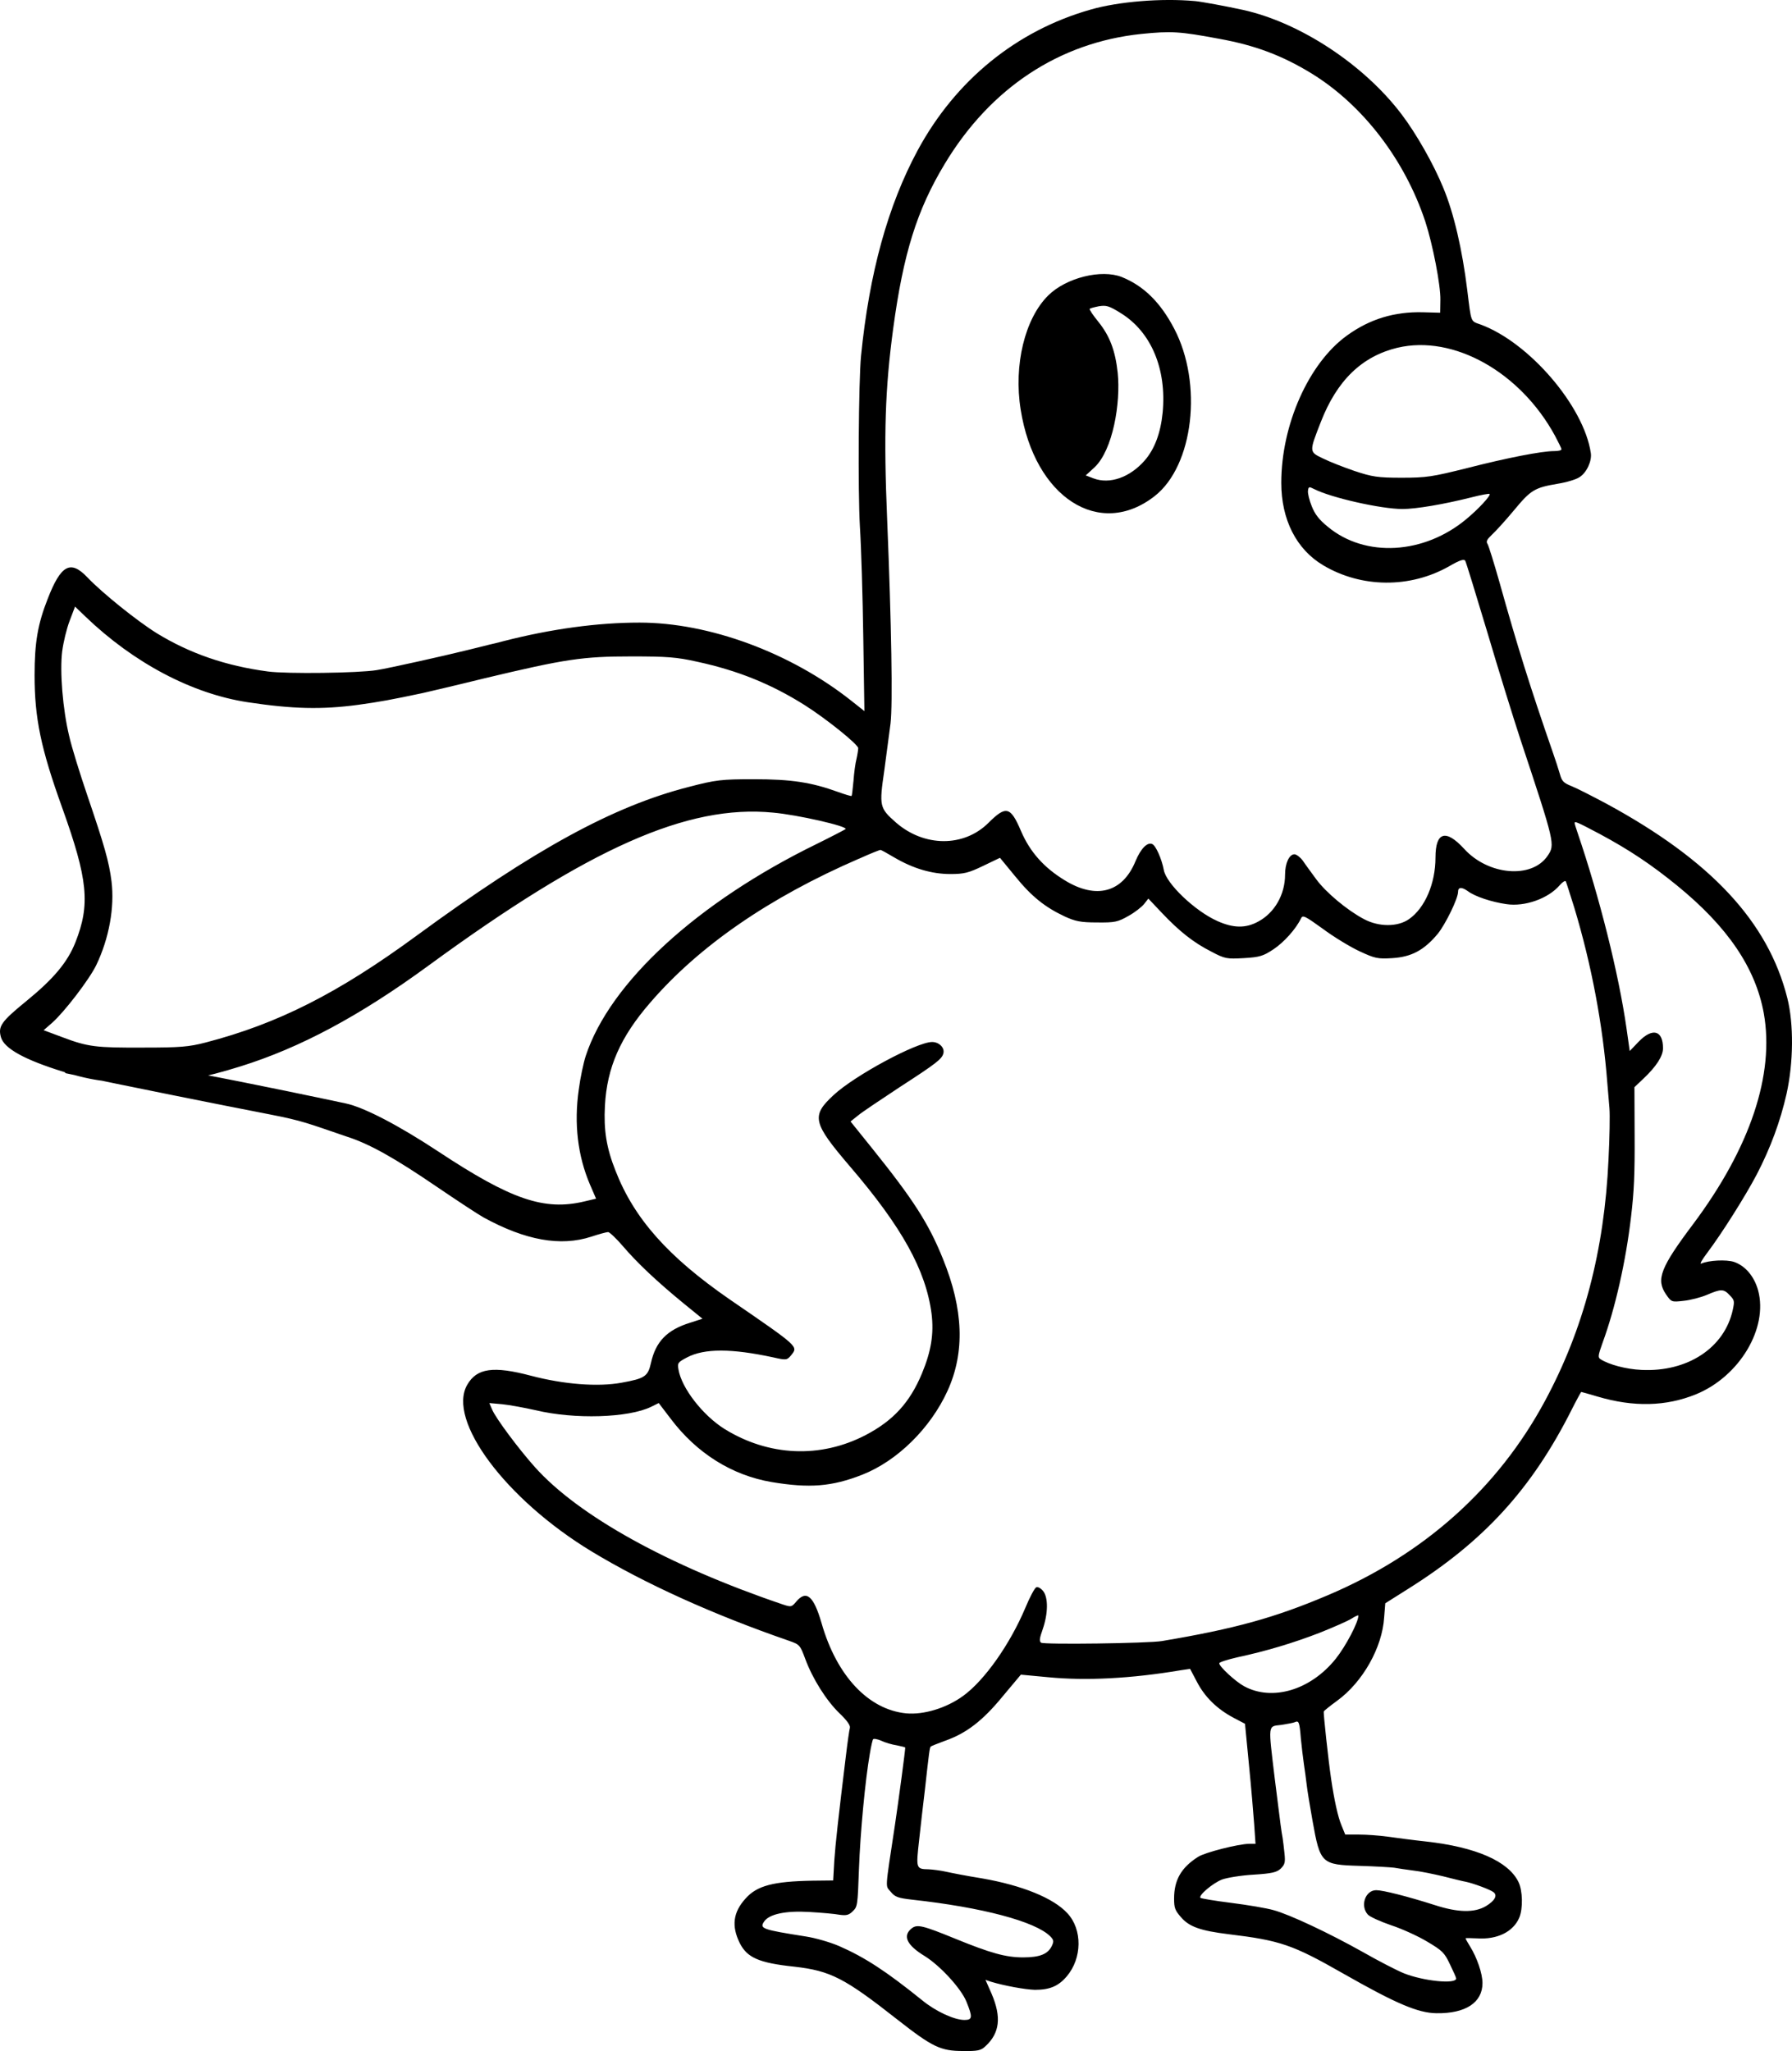 <?xml version="1.0" encoding="UTF-8" standalone="no"?>
<!-- Created with Inkscape (http://www.inkscape.org/) -->

<svg
   width="605.524mm"
   height="693.002mm"
   viewBox="0 0 605.524 693.002"
   version="1.1"
   id="svg1466"
   inkscape:version="1.2 (dc2aeda, 2022-05-15)"
   sodipodi:docname="MC-pidgeon.svg"
   inkscape:export-filename="MC=pidgeon"
   inkscape:export-xdpi="96"
   inkscape:export-ydpi="96"
   xmlns:inkscape="http://www.inkscape.org/namespaces/inkscape"
   xmlns:sodipodi="http://sodipodi.sourceforge.net/DTD/sodipodi-0.dtd"
   xmlns="http://www.w3.org/2000/svg"
   xmlns:svg="http://www.w3.org/2000/svg">
  <sodipodi:namedview
     id="namedview1468"
     pagecolor="#ffffff"
     bordercolor="#000000"
     borderopacity="0.25"
     inkscape:showpageshadow="2"
     inkscape:pageopacity="0.0"
     inkscape:pagecheckerboard="0"
     inkscape:deskcolor="#d1d1d1"
     inkscape:document-units="mm"
     showgrid="false"
     inkscape:zoom="0.16582859"
     inkscape:cx="-684.44169"
     inkscape:cy="2541.7812"
     inkscape:window-width="1390"
     inkscape:window-height="1205"
     inkscape:window-x="0"
     inkscape:window-y="25"
     inkscape:window-maximized="0"
     inkscape:current-layer="layer1" />
  <defs
     id="defs1463" />
  <g
     inkscape:label="Layer 1"
     inkscape:groupmode="layer"
     id="layer1"
     transform="translate(-157.35,-153.499)">
    <g
       id="g4163"
       transform="matrix(-4.993,0,0,5.571,851.616,-98.688)"
       style="fill:#000000">
      <path
         d="m 58.19,45.331 c -0.394,0.028 -2.176,0.323 -3.245,0.534 -3.856,0.759 -8.183,3.303 -10.74,6.324 -0.993,1.166 -2.189,3.05 -2.838,4.483 -0.713,1.532 -1.285,3.767 -1.616,6.184 -0.28,2.038 -0.216,1.869 -0.904,2.094 -3.283,1.082 -6.986,4.947 -7.457,7.786 -0.089,0.478 0.28,1.195 0.751,1.462 0.216,0.141 0.891,0.323 1.489,0.408 1.578,0.239 1.82,0.379 2.965,1.616 0.573,0.618 1.247,1.279 1.489,1.476 0.344,0.295 0.407,0.408 0.293,0.562 -0.076,0.112 -0.433,1.138 -0.802,2.305 -1.234,3.949 -2.074,6.352 -3.614,10.33 -0.165,0.422 -0.382,1.012 -0.471,1.293 -0.14,0.464 -0.255,0.562 -0.802,0.759 -0.356,0.126 -1.425,0.618 -2.367,1.068 -7.05,3.429 -10.931,7.154 -12.229,11.777 -0.445,1.574 -0.42,3.921 0.051,5.818 0.42,1.658 1.082,3.275 2.011,4.877 0.764,1.307 2.367,3.584 3.347,4.75 0.369,0.436 0.547,0.717 0.407,0.661 -0.509,-0.197 -1.68,-0.253 -2.214,-0.098 -0.764,0.239 -1.362,0.871 -1.629,1.729 -0.687,2.291 1.26,5.214 4.199,6.296 2.036,0.745 4.238,0.787 6.668,0.141 0.585,-0.155 1.082,-0.281 1.107,-0.281 0.013,0 0.318,0.492 0.649,1.082 2.685,4.778 5.917,7.955 10.995,10.822 l 1.616,0.914 0.076,0.857 c 0.127,1.827 1.451,3.921 3.169,5.045 0.471,0.309 0.891,0.604 0.916,0.661 0.038,0.07 -0.305,2.923 -0.496,4.09 -0.204,1.237 -0.458,2.305 -0.7,2.811 l -0.255,0.562 H 47.081 c -0.496,0 -1.374,0.056 -1.934,0.126 -0.56,0.07 -1.731,0.211 -2.609,0.295 -3.372,0.337 -5.561,1.195 -6.248,2.445 -0.293,0.52 -0.318,1.616 -0.064,2.164 0.407,0.871 1.502,1.349 2.863,1.265 0.433,-0.014 0.776,-0.028 0.776,0 0,0.028 -0.14,0.253 -0.305,0.492 -0.471,0.675 -0.84,1.644 -0.84,2.221 0,1.181 1.145,1.855 3.118,1.827 1.247,-0.014 2.749,-0.59 6.299,-2.403 3.436,-1.757 4.263,-2.01 7.763,-2.389 1.909,-0.211 2.672,-0.45 3.232,-1.04 0.394,-0.408 0.458,-0.548 0.458,-1.124 0,-1.124 -0.484,-1.883 -1.629,-2.53 -0.458,-0.267 -2.749,-0.787 -3.449,-0.787 H 54.08 l 0.089,-1.167 c 0.051,-0.632 0.204,-2.277 0.356,-3.64 l 0.267,-2.474 0.776,-0.365 c 1.12,-0.534 1.934,-1.251 2.469,-2.164 l 0.471,-0.801 0.636,0.084 c 3.36,0.506 6.414,0.646 8.971,0.422 l 1.845,-0.155 1.222,1.307 c 1.362,1.49 2.469,2.249 3.894,2.698 0.509,0.169 0.954,0.323 0.993,0.365 0.064,0.084 0.102,0.309 0.382,2.586 0.115,0.843 0.293,2.235 0.394,3.078 0.216,1.729 0.216,1.757 -0.649,1.771 -0.28,0.014 -0.789,0.07 -1.145,0.141 -0.344,0.07 -1.463,0.267 -2.456,0.408 -2.711,0.422 -4.848,1.195 -5.79,2.122 -1.018,0.984 -0.993,2.727 0.051,3.823 0.56,0.59 1.145,0.815 2.151,0.815 0.649,-0.014 2.112,-0.253 2.978,-0.492 l 0.369,-0.112 -0.407,0.829 c -0.687,1.434 -0.56,2.403 0.42,3.204 0.293,0.253 0.534,0.295 1.514,0.281 1.502,0 2.062,-0.239 4.403,-1.883 3.627,-2.558 4.556,-2.979 7.012,-3.232 2.392,-0.225 3.194,-0.548 3.69,-1.434 0.573,-1.04 0.445,-1.869 -0.394,-2.698 -0.776,-0.787 -1.896,-1.04 -4.53,-1.082 l -1.4,-0.014 -0.076,-1.209 c -0.076,-0.998 -0.28,-2.642 -0.776,-6.282 -0.127,-0.956 -0.229,-1.574 -0.28,-1.771 -0.038,-0.141 0.204,-0.45 0.7,-0.871 0.904,-0.787 1.82,-2.094 2.316,-3.289 0.356,-0.857 0.382,-0.885 1.094,-1.11 5.179,-1.602 9.799,-3.485 13.375,-5.425 5.816,-3.162 9.799,-7.955 8.412,-10.105 -0.649,-1.012 -1.769,-1.152 -4.314,-0.548 -2.202,0.52 -4.518,0.689 -6.134,0.422 -1.565,-0.253 -1.782,-0.379 -1.985,-1.195 -0.318,-1.293 -1.082,-2.01 -2.66,-2.445 l -0.827,-0.239 1.311,-0.956 c 1.756,-1.293 3.08,-2.403 4.072,-3.443 0.445,-0.464 0.904,-0.857 1.005,-0.857 0.102,0 0.624,0.126 1.145,0.281 2.074,0.604 4.441,0.225 7.279,-1.167 0.394,-0.197 1.82,-1.04 3.181,-1.869 2.851,-1.743 4.556,-2.6 6.083,-3.036 2.643,-0.807 2.973,-0.956 5.213,-1.346 3.373,-0.587 9.512,-1.687 13.813,-2.498 0.356,-0.394 0.328,-0.554 -0.041,-1.018 -0.509,-0.661 -16.186,2.332 -18.922,2.852 -1.247,0.239 -3.589,1.335 -6.274,2.923 -4.912,2.909 -7.152,3.598 -9.862,3.022 l -0.802,-0.169 0.407,-0.843 c 0.84,-1.757 1.094,-3.71 0.764,-5.776 -0.102,-0.703 -0.318,-1.616 -0.471,-2.038 -1.629,-4.455 -7.572,-9.332 -15.64,-12.86 -1.018,-0.45 -1.883,-0.857 -1.947,-0.899 -0.153,-0.169 3.283,-0.871 4.912,-0.998 5.79,-0.506 12.42,2.136 23.313,9.276 4.67,3.064 8.704,4.989 12.726,6.114 2.571,0.717 3.996,0.942 6.236,0.984 2.456,0.042 3.754,-0.098 5.714,-0.646 2.647,-0.731 4.047,-1.419 4.263,-2.108 0.204,-0.661 -0.013,-0.942 -1.743,-2.207 -1.82,-1.335 -2.761,-2.333 -3.296,-3.542 -1.018,-2.305 -0.853,-3.809 0.904,-8.194 1.438,-3.584 1.858,-5.411 1.858,-8.011 0,-1.982 -0.216,-3.106 -0.891,-4.638 -0.891,-2.052 -1.54,-2.375 -2.685,-1.293 -1.018,0.956 -3.36,2.642 -4.696,3.387 -2.227,1.223 -4.67,1.982 -7.521,2.319 -1.298,0.155 -6.134,0.098 -7.368,-0.084 -0.802,-0.112 -4.518,-0.857 -6.045,-1.195 -0.7,-0.155 -1.413,-0.309 -1.578,-0.351 -0.165,-0.028 -0.598,-0.126 -0.954,-0.211 -3.245,-0.745 -6.375,-1.124 -9.201,-1.124 -4.708,0 -10.206,1.813 -14.329,4.736 l -0.891,0.632 0.076,-4.483 c 0.038,-2.459 0.14,-5.481 0.229,-6.718 0.14,-2.136 0.089,-8.812 -0.076,-10.33 -0.56,-5.045 -1.82,-9.135 -3.843,-12.494 -2.558,-4.23 -6.668,-7.238 -11.682,-8.517 -1.896,-0.492 -4.823,-0.703 -7.063,-0.52 z m 3.627,1.996 c 5.548,0.52 10.206,3.275 13.298,7.884 1.883,2.797 2.8,5.439 3.487,9.993 0.547,3.64 0.649,6.423 0.407,11.567 -0.293,6.423 -0.382,11.201 -0.229,12.368 0.076,0.534 0.267,1.827 0.42,2.839 0.356,2.192 0.331,2.291 -0.789,3.176 -1.909,1.49 -4.594,1.504 -6.261,0.014 -1.183,-1.054 -1.489,-0.998 -2.202,0.506 -0.598,1.251 -1.54,2.207 -2.952,2.979 -2.138,1.181 -3.932,0.745 -4.798,-1.167 -0.356,-0.759 -0.802,-1.166 -1.133,-1.026 -0.242,0.098 -0.636,0.899 -0.776,1.56 -0.153,0.829 -2.112,2.502 -3.627,3.106 -1.082,0.436 -1.922,0.45 -2.774,0.028 -1.107,-0.534 -1.807,-1.644 -1.807,-2.839 0,-0.689 -0.28,-1.237 -0.636,-1.237 -0.127,0 -0.382,0.169 -0.56,0.379 -0.165,0.225 -0.585,0.731 -0.904,1.124 -0.649,0.801 -2.112,1.897 -3.245,2.431 -1.005,0.478 -2.278,0.478 -3.041,0 -1.082,-0.675 -1.794,-2.164 -1.794,-3.738 0,-1.56 -0.7,-1.743 -1.947,-0.52 -1.629,1.602 -4.568,1.827 -5.637,0.422 -0.522,-0.689 -0.509,-0.731 1.832,-7.055 0.484,-1.321 1.502,-4.258 2.252,-6.535 0.764,-2.277 1.425,-4.216 1.489,-4.315 0.089,-0.112 0.382,-0.028 1.082,0.337 2.647,1.349 5.943,1.321 8.526,-0.056 1.82,-0.97 2.838,-2.769 2.838,-5.003 0,-3.528 -1.858,-7.266 -4.454,-8.938 -1.54,-0.998 -3.207,-1.448 -5.128,-1.405 l -1.171,0.028 -0.013,-0.773 c -0.025,-0.885 0.522,-3.387 1.018,-4.75 1.387,-3.752 4.225,-7.069 7.686,-8.981 1.998,-1.096 3.83,-1.715 6.261,-2.108 2.672,-0.45 3.245,-0.478 5.281,-0.295 z M 44.472,66.356 c 2.405,0.52 4.098,1.982 5.192,4.511 0.789,1.813 0.802,1.799 -0.153,2.207 -0.445,0.197 -1.4,0.534 -2.138,0.759 -1.183,0.351 -1.553,0.408 -3.181,0.408 -1.68,0 -2.074,-0.056 -4.454,-0.59 -2.698,-0.618 -5.027,-1.026 -5.879,-1.026 -0.267,0 -0.484,-0.042 -0.484,-0.112 0,-0.056 0.204,-0.422 0.445,-0.829 2.354,-3.865 6.872,-6.128 10.651,-5.327 z m 5.803,9.613 c -0.216,0.492 -0.496,0.815 -1.094,1.251 -2.532,1.883 -6.515,1.672 -9.379,-0.478 -0.827,-0.618 -1.654,-1.419 -1.565,-1.518 0.025,-0.028 0.585,0.056 1.247,0.211 1.871,0.422 3.741,0.703 4.645,0.703 1.463,0 4.848,-0.689 5.981,-1.209 0.344,-0.155 0.382,-0.155 0.42,0.098 0.025,0.155 -0.089,0.576 -0.255,0.942 z m 84.561,8.77 c 0.178,1.237 -0.038,3.57 -0.471,5.172 -0.165,0.661 -0.725,2.277 -1.222,3.584 -1.158,3.05 -1.476,4.034 -1.642,5.228 -0.216,1.574 0.165,3.457 1.031,5.074 0.471,0.871 2.163,2.853 3.003,3.514 l 0.56,0.436 -1.26,0.422 c -1.743,0.59 -2.265,0.646 -5.51,0.632 -2.443,0 -3.054,-0.042 -4.199,-0.309 -4.887,-1.138 -8.972,-2.994 -14.253,-6.465 -8.004,-5.256 -13.336,-7.87 -18.452,-9.037 -1.807,-0.422 -2.176,-0.464 -4.39,-0.464 -2.532,0 -3.881,0.183 -5.701,0.773 -0.484,0.155 -0.891,0.267 -0.916,0.239 -0.025,-0.028 -0.076,-0.436 -0.127,-0.914 -0.038,-0.478 -0.127,-1.082 -0.204,-1.335 -0.064,-0.253 -0.115,-0.548 -0.115,-0.646 0,-0.225 2.163,-1.785 3.627,-2.614 2.24,-1.265 4.505,-2.094 7.266,-2.628 1.387,-0.281 2.074,-0.323 4.441,-0.323 3.321,0 4.467,0.155 9.926,1.321 2.1,0.464 3.996,0.857 4.199,0.899 2.151,0.408 2.914,0.534 4.39,0.717 2.456,0.295 4.428,0.253 7.444,-0.155 3.767,-0.506 7.724,-2.375 11.008,-5.2 l 0.7,-0.604 0.369,0.871 c 0.204,0.478 0.42,1.293 0.496,1.813 z M 32.484,95.181 c 0,0.042 -0.089,0.309 -0.204,0.604 -1.463,3.851 -2.774,8.503 -3.309,11.862 l -0.216,1.363 -0.598,-0.562 c -0.942,-0.871 -1.654,-0.703 -1.654,0.394 0,0.478 0.458,1.11 1.323,1.841 l 0.611,0.52 -0.013,2.951 c -0.013,2.319 0.038,3.373 0.242,4.905 0.356,2.741 1.082,5.579 1.922,7.631 0.318,0.801 0.331,0.899 0.14,1.012 -0.56,0.323 -1.718,0.604 -2.761,0.646 -3.118,0.141 -5.625,-1.335 -6.185,-3.64 -0.127,-0.534 -0.115,-0.59 0.204,-0.885 0.407,-0.394 0.585,-0.394 1.54,-0.028 0.407,0.155 1.12,0.323 1.591,0.365 0.814,0.084 0.827,0.07 1.183,-0.394 0.687,-0.899 0.382,-1.616 -1.845,-4.272 -3.856,-4.624 -5.51,-9.065 -4.772,-12.775 0.56,-2.755 2.443,-5.242 5.866,-7.744 1.731,-1.265 3.232,-2.164 5.217,-3.12 1.54,-0.731 1.718,-0.801 1.718,-0.675 z m 48.433,2.164 c 6.083,2.361 10.829,5.298 14.138,8.742 2.011,2.08 2.914,3.921 3.054,6.24 0.089,1.476 -0.102,2.558 -0.713,3.935 -1.26,2.909 -3.563,5.228 -7.712,7.8 -4.747,2.923 -4.658,2.853 -4.174,3.401 0.28,0.295 0.318,0.309 1.209,0.126 2.838,-0.548 4.658,-0.548 5.828,0 0.624,0.295 0.662,0.337 0.585,0.731 -0.204,1.124 -1.642,2.783 -3.118,3.612 -2.99,1.658 -6.49,1.799 -9.557,0.365 -1.858,-0.871 -2.978,-1.968 -3.792,-3.71 -0.636,-1.363 -0.827,-2.431 -0.662,-3.64 0.382,-2.642 2.011,-5.27 5.523,-8.938 2.532,-2.656 2.634,-3.064 1.107,-4.329 -1.438,-1.195 -5.637,-3.218 -6.668,-3.218 -0.458,0 -0.853,0.337 -0.764,0.675 0.089,0.351 0.445,0.604 2.965,2.066 1.26,0.745 2.532,1.504 2.812,1.715 l 0.509,0.365 -1.463,1.63 c -2.761,3.078 -3.818,4.539 -4.785,6.69 -1.4,3.078 -1.502,5.678 -0.318,8.011 1.158,2.277 3.41,4.258 5.765,5.088 2.074,0.731 3.589,0.829 6.134,0.45 2.685,-0.408 5.077,-1.743 6.846,-3.851 l 0.802,-0.942 0.509,0.225 c 1.527,0.675 5.205,0.773 7.813,0.211 0.776,-0.155 1.794,-0.323 2.265,-0.365 l 0.878,-0.07 -0.191,0.394 c -0.229,0.506 -1.794,2.389 -2.889,3.485 -2.94,2.951 -9.022,5.973 -16.734,8.32 -0.611,0.183 -0.636,0.183 -0.954,-0.155 -0.687,-0.731 -1.183,-0.351 -1.718,1.307 -1.018,3.19 -3.169,5.242 -5.726,5.467 -1.196,0.098 -2.736,-0.323 -3.869,-1.068 -1.438,-0.942 -3.156,-3.12 -4.199,-5.341 -0.293,-0.632 -0.624,-1.195 -0.738,-1.237 -0.102,-0.042 -0.305,0.056 -0.458,0.225 -0.356,0.394 -0.344,1.363 0.025,2.319 0.216,0.548 0.242,0.717 0.115,0.815 -0.165,0.126 -7.266,0.042 -8.183,-0.098 -4.95,-0.745 -7.648,-1.419 -11.198,-2.769 -6.528,-2.474 -11.542,-6.493 -14.723,-11.791 -2.609,-4.329 -4.021,-9.121 -4.301,-14.644 -0.076,-1.307 -0.102,-2.698 -0.064,-3.106 0.038,-0.394 0.102,-1.068 0.14,-1.49 0.305,-3.584 1.082,-7.238 2.24,-10.681 0.28,-0.801 0.534,-1.518 0.573,-1.588 0.038,-0.07 0.216,0.028 0.407,0.225 0.776,0.815 2.367,1.321 3.614,1.152 0.993,-0.126 2.138,-0.464 2.609,-0.787 0.42,-0.267 0.662,-0.253 0.662,0.042 0,0.408 0.853,1.968 1.374,2.544 0.929,0.998 1.782,1.405 3.08,1.476 0.993,0.056 1.183,0.014 2.227,-0.422 0.636,-0.267 1.743,-0.871 2.481,-1.363 1.196,-0.773 1.349,-0.843 1.463,-0.632 0.331,0.632 1.158,1.462 1.871,1.883 0.687,0.408 0.929,0.478 2.011,0.534 1.145,0.056 1.273,0.042 2.189,-0.394 1.209,-0.548 2.176,-1.237 3.36,-2.361 l 0.904,-0.857 0.28,0.323 c 0.165,0.183 0.636,0.52 1.069,0.731 0.713,0.365 0.916,0.408 2.125,0.394 1.107,0 1.476,-0.07 2.189,-0.365 1.336,-0.562 2.24,-1.209 3.347,-2.431 l 1.031,-1.124 1.145,0.492 c 0.98,0.422 1.285,0.492 2.214,0.492 1.26,0 2.52,-0.337 3.779,-0.998 0.471,-0.253 0.904,-0.464 0.942,-0.464 0.038,-0.014 0.7,0.225 1.463,0.534 z M 49.727,144.287 c 1.82,0.632 3.665,1.124 5.574,1.49 0.674,0.141 1.234,0.295 1.234,0.365 0,0.197 -1.082,1.096 -1.68,1.391 -1.909,0.928 -4.505,0.239 -6.21,-1.672 -0.674,-0.759 -1.527,-2.207 -1.527,-2.614 0,-0.042 0.216,0.042 0.484,0.197 0.255,0.141 1.222,0.52 2.125,0.843 z m 2.634,5.594 c 0.891,0.098 0.865,-0.098 0.42,3.232 -0.42,3.05 -0.458,3.246 -0.534,3.612 -0.025,0.155 -0.089,0.59 -0.127,0.942 -0.064,0.562 -0.025,0.675 0.255,0.928 0.267,0.225 0.598,0.295 1.832,0.365 0.827,0.042 1.794,0.183 2.138,0.295 0.611,0.211 1.603,0.956 1.463,1.11 -0.038,0.042 -0.98,0.183 -2.1,0.309 -1.12,0.126 -2.405,0.323 -2.838,0.436 -1.107,0.267 -3.792,1.405 -6.083,2.558 -1.043,0.534 -2.265,1.096 -2.723,1.265 -1.311,0.478 -3.563,0.689 -3.563,0.323 0,-0.056 0.191,-0.436 0.42,-0.857 0.369,-0.703 0.509,-0.829 1.54,-1.377 0.624,-0.337 1.731,-0.787 2.456,-0.998 0.725,-0.225 1.425,-0.506 1.565,-0.646 0.534,-0.534 0.165,-1.476 -0.573,-1.476 -0.458,0 -2.125,0.379 -3.945,0.899 -1.591,0.464 -2.698,0.478 -3.474,0.07 -0.598,-0.323 -0.802,-0.646 -0.522,-0.843 0.204,-0.155 1.349,-0.534 1.858,-0.632 0.191,-0.028 0.904,-0.183 1.565,-0.337 0.662,-0.141 1.578,-0.309 2.036,-0.351 0.458,-0.056 1.031,-0.126 1.273,-0.169 0.242,-0.028 1.298,-0.084 2.329,-0.112 2.596,-0.07 2.672,-0.126 3.194,-2.741 0.178,-0.885 0.356,-1.869 0.394,-2.178 0.038,-0.309 0.127,-0.885 0.191,-1.265 0.064,-0.394 0.153,-1.082 0.204,-1.546 0.089,-0.998 0.14,-1.096 0.407,-0.984 0.102,0.042 0.534,0.112 0.942,0.169 z m 27.818,1.729 c 0.318,1.63 0.649,4.807 0.738,6.999 0.089,2.249 0.102,2.291 0.42,2.572 0.267,0.239 0.445,0.267 0.904,0.211 0.318,-0.056 1.234,-0.126 2.049,-0.169 1.578,-0.084 2.698,0.126 3.041,0.576 0.331,0.436 0.14,0.492 -2.838,0.914 -0.611,0.084 -1.603,0.337 -2.227,0.576 -1.756,0.689 -3.194,1.532 -5.625,3.289 -0.916,0.675 -2.176,1.195 -2.863,1.195 -0.547,0 -0.56,-0.169 -0.127,-1.124 0.369,-0.801 1.782,-2.178 2.825,-2.755 1.209,-0.661 1.502,-1.223 0.878,-1.672 -0.369,-0.267 -0.751,-0.183 -2.94,0.618 -2.418,0.885 -3.436,1.138 -4.607,1.138 -1.158,0 -1.705,-0.211 -1.96,-0.731 -0.127,-0.253 -0.102,-0.337 0.127,-0.548 1.005,-0.899 4.607,-1.757 9.341,-2.221 0.967,-0.098 1.171,-0.169 1.451,-0.478 0.369,-0.408 0.407,0.028 -0.28,-4.034 -0.267,-1.602 -0.7,-4.525 -0.7,-4.708 0,-0.028 0.255,-0.084 0.573,-0.141 0.318,-0.042 0.802,-0.169 1.056,-0.281 0.255,-0.098 0.509,-0.141 0.547,-0.084 0.038,0.042 0.14,0.436 0.216,0.857 z"
         id="path132"
         sodipodi:nodetypes="cccccccccsccccccccccccccccscccccccccssccccscsccccscscccccccccccccccccccccccccccccccccccccccccccccccsccccsccccccccccccccccccccscccccsccscccccccccccccccccccccccssccccscccccccsccccccccccccscsscccccscscccccscccccccccscsccsccsccccccccsccccsccccccccccccccccsccsccccccccccccscccccccccccsccccccccccccscccccccccscccscccccccccccccccccscccccsccscccccccccsscccsccccscccccccccscccccccccccccsccccscccscscccc"
         style="fill:#000000;stroke-width:0.013" />
      <path
         d="m 63.127,62.07 c -1.476,0.534 -2.609,1.532 -3.538,3.12 -1.96,3.345 -1.311,8.32 1.311,10.161 3.741,2.628 8.132,0.084 9.073,-5.242 0.484,-2.698 -0.28,-5.523 -1.871,-6.929 -1.209,-1.068 -3.589,-1.602 -4.976,-1.11 z m 2.176,1.925 c 0.038,0.042 -0.229,0.394 -0.598,0.801 -0.764,0.857 -1.133,1.729 -1.298,3.078 -0.211,1.849 0.332,4.69 1.565,5.734 l 0.598,0.492 -0.534,0.183 c -1.094,0.365 -2.443,-0.056 -3.449,-1.082 -0.674,-0.689 -1.082,-1.658 -1.222,-2.909 -0.28,-2.642 0.776,-4.891 2.825,-6.029 0.802,-0.45 0.993,-0.492 1.489,-0.422 0.318,0.056 0.598,0.126 0.624,0.155 z"
         id="path134"
         sodipodi:nodetypes="ccccscscccccccccs"
         style="fill:#000000;stroke-width:0.013" />
    </g>
  </g>
</svg>
